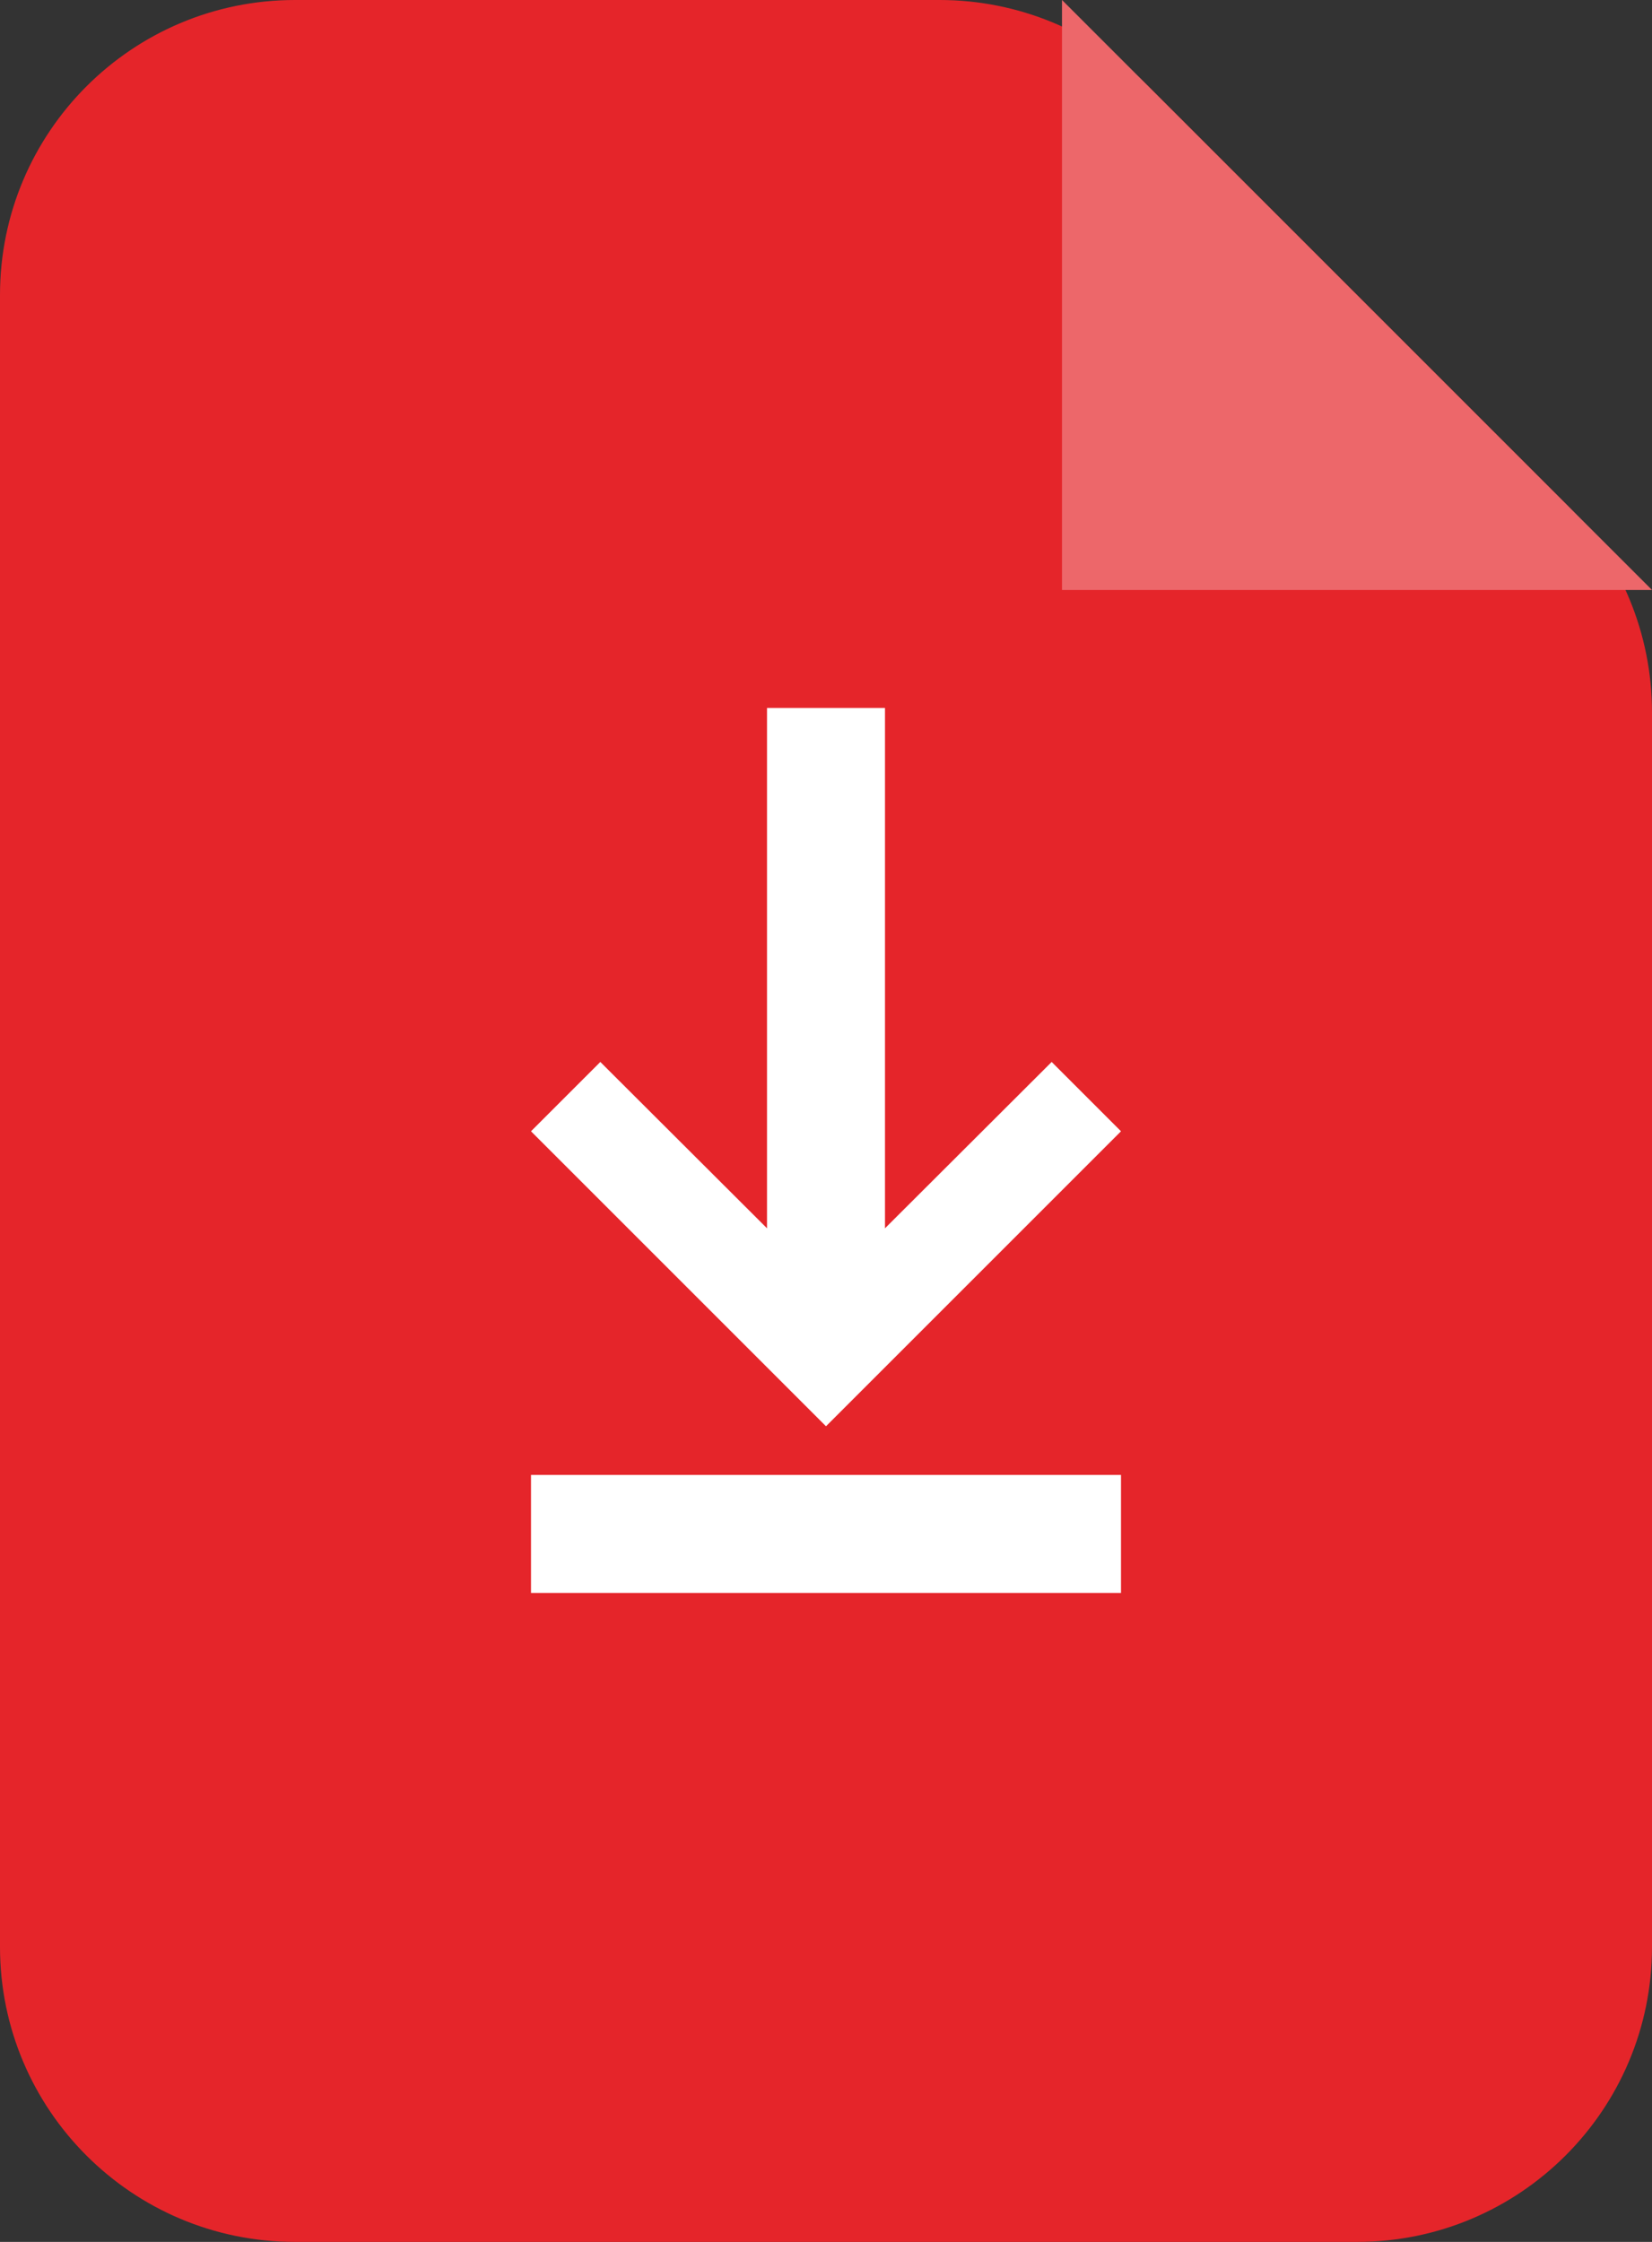 <svg width="28" height="38" viewBox="0 0 28 38" fill="none" xmlns="http://www.w3.org/2000/svg">
<rect x="0" y="0" width="28" height="38" fill="#333333" stroke="none"/>
<path d="M0 5C0 2.239 2.239 0 5 0H15.929C17.255 0 18.527 0.527 19.465 1.464L23 5L26.535 8.536C27.473 9.473 28 10.745 28 12.071V33C28 35.761 25.761 38 23 38H5C2.239 38 0 35.761 0 33V5Z" fill="#E5252A"/>
<path d="M18 0L23 5L28 10H18V0Z" fill="#ED676A"/>
<path d="M19 19.175L17.825 18L14 21.817L10.175 18L9 19.175L14 24.175L19 19.175Z" fill="white"/>
<line x1="14" y1="22" x2="14" y2="12" stroke="white" stroke-width="2"/>
<line x1="9" y1="26" x2="19" y2="26" stroke="white" stroke-width="2"/>
</svg>
